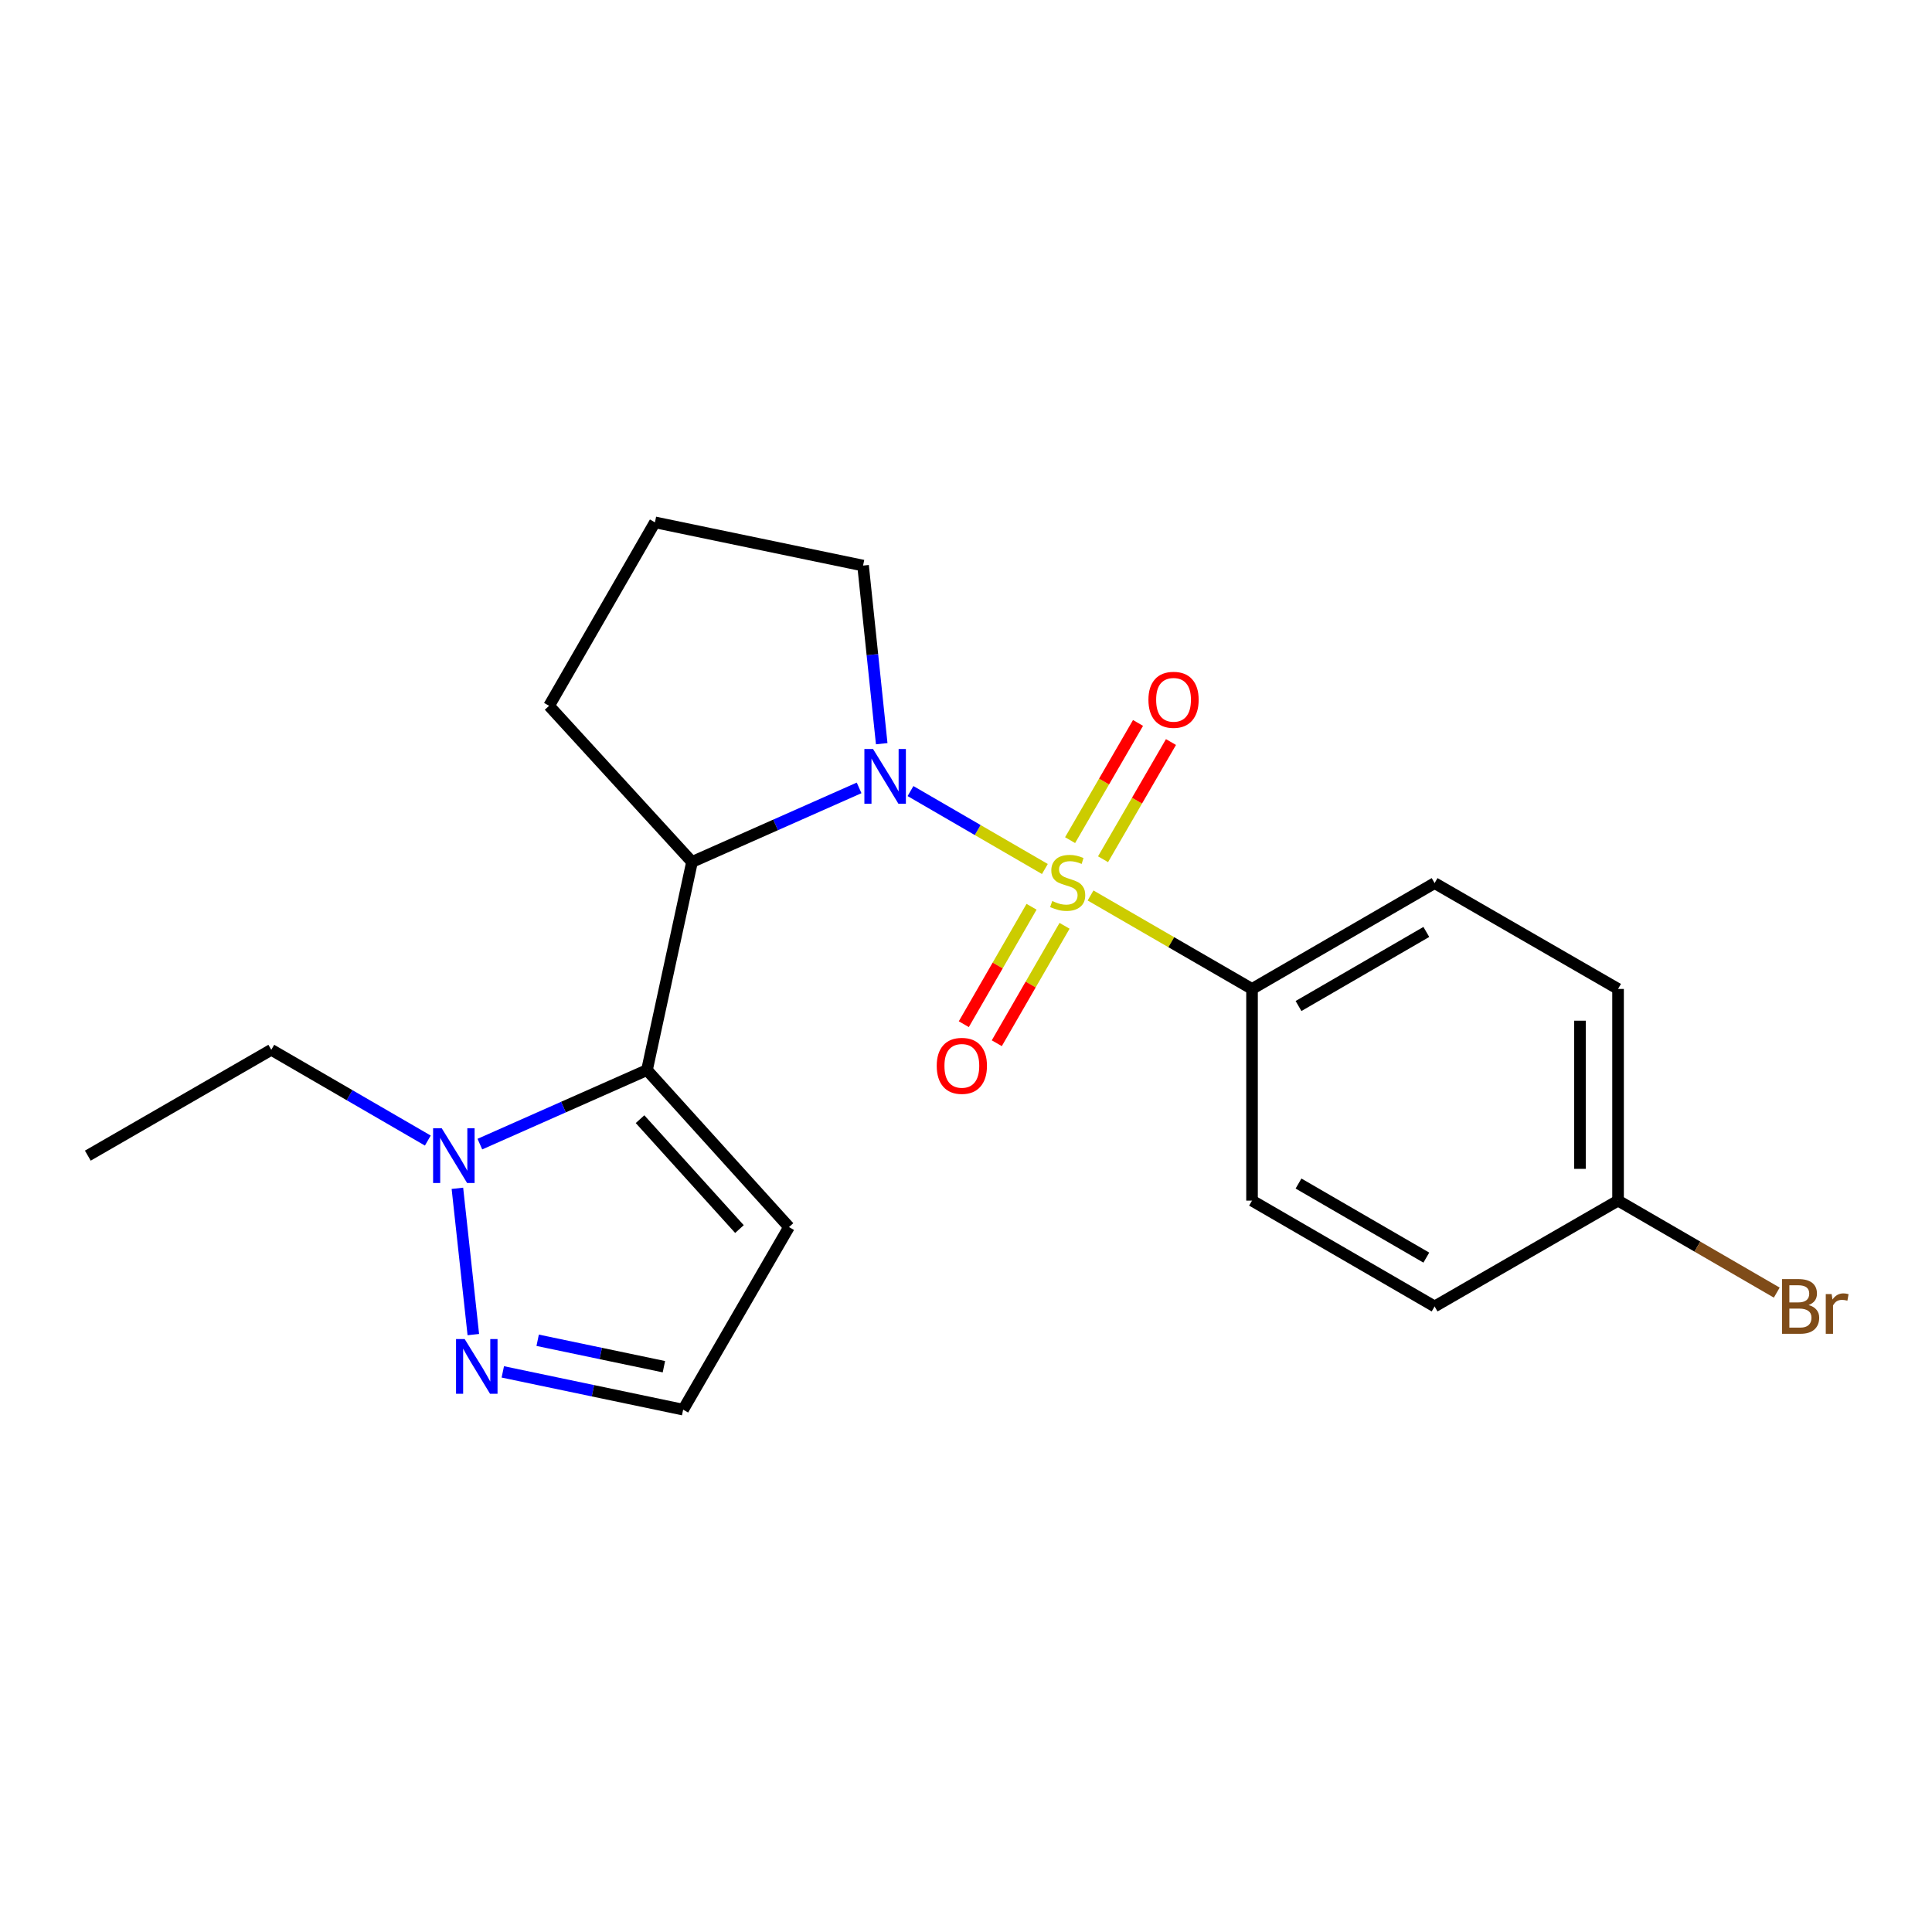 <?xml version='1.0' encoding='iso-8859-1'?>
<svg version='1.1' baseProfile='full'
              xmlns='http://www.w3.org/2000/svg'
                      xmlns:rdkit='http://www.rdkit.org/xml'
                      xmlns:xlink='http://www.w3.org/1999/xlink'
                  xml:space='preserve'
width='1000px' height='1000px' viewBox='0 0 1000 1000'>
<!-- END OF HEADER -->
<rect style='opacity:1.0;fill:#FFFFFF;stroke:none' width='1000' height='1000' x='0' y='0'> </rect>
<path class='bond-0' d='M 540.825,449.797 L 506.049,429.626' style='fill:none;fill-rule:evenodd;stroke:#CCCC00;stroke-width:6px;stroke-linecap:butt;stroke-linejoin:miter;stroke-opacity:1' />
<path class='bond-0' d='M 506.049,429.626 L 471.274,409.454' style='fill:none;fill-rule:evenodd;stroke:#0000FF;stroke-width:6px;stroke-linecap:butt;stroke-linejoin:miter;stroke-opacity:1' />
<path class='bond-5' d='M 564.472,463.499 L 606.26,487.686' style='fill:none;fill-rule:evenodd;stroke:#CCCC00;stroke-width:6px;stroke-linecap:butt;stroke-linejoin:miter;stroke-opacity:1' />
<path class='bond-5' d='M 606.26,487.686 L 648.048,511.873' style='fill:none;fill-rule:evenodd;stroke:#000000;stroke-width:6px;stroke-linecap:butt;stroke-linejoin:miter;stroke-opacity:1' />
<path class='bond-7' d='M 570.933,444.74 L 588.514,414.411' style='fill:none;fill-rule:evenodd;stroke:#CCCC00;stroke-width:6px;stroke-linecap:butt;stroke-linejoin:miter;stroke-opacity:1' />
<path class='bond-7' d='M 588.514,414.411 L 606.095,384.082' style='fill:none;fill-rule:evenodd;stroke:#FF0000;stroke-width:6px;stroke-linecap:butt;stroke-linejoin:miter;stroke-opacity:1' />
<path class='bond-7' d='M 553.876,434.853 L 571.457,404.524' style='fill:none;fill-rule:evenodd;stroke:#CCCC00;stroke-width:6px;stroke-linecap:butt;stroke-linejoin:miter;stroke-opacity:1' />
<path class='bond-7' d='M 571.457,404.524 L 589.038,374.194' style='fill:none;fill-rule:evenodd;stroke:#FF0000;stroke-width:6px;stroke-linecap:butt;stroke-linejoin:miter;stroke-opacity:1' />
<path class='bond-8' d='M 533.931,469.342 L 516.396,499.731' style='fill:none;fill-rule:evenodd;stroke:#CCCC00;stroke-width:6px;stroke-linecap:butt;stroke-linejoin:miter;stroke-opacity:1' />
<path class='bond-8' d='M 516.396,499.731 L 498.861,530.121' style='fill:none;fill-rule:evenodd;stroke:#FF0000;stroke-width:6px;stroke-linecap:butt;stroke-linejoin:miter;stroke-opacity:1' />
<path class='bond-8' d='M 551.007,479.195 L 533.473,509.585' style='fill:none;fill-rule:evenodd;stroke:#CCCC00;stroke-width:6px;stroke-linecap:butt;stroke-linejoin:miter;stroke-opacity:1' />
<path class='bond-8' d='M 533.473,509.585 L 515.938,539.974' style='fill:none;fill-rule:evenodd;stroke:#FF0000;stroke-width:6px;stroke-linecap:butt;stroke-linejoin:miter;stroke-opacity:1' />
<path class='bond-2' d='M 444.671,407.811 L 401.428,426.977' style='fill:none;fill-rule:evenodd;stroke:#0000FF;stroke-width:6px;stroke-linecap:butt;stroke-linejoin:miter;stroke-opacity:1' />
<path class='bond-2' d='M 401.428,426.977 L 358.186,446.144' style='fill:none;fill-rule:evenodd;stroke:#000000;stroke-width:6px;stroke-linecap:butt;stroke-linejoin:miter;stroke-opacity:1' />
<path class='bond-12' d='M 456.374,384.936 L 451.547,338.841' style='fill:none;fill-rule:evenodd;stroke:#0000FF;stroke-width:6px;stroke-linecap:butt;stroke-linejoin:miter;stroke-opacity:1' />
<path class='bond-12' d='M 451.547,338.841 L 446.72,292.746' style='fill:none;fill-rule:evenodd;stroke:#000000;stroke-width:6px;stroke-linecap:butt;stroke-linejoin:miter;stroke-opacity:1' />
<path class='bond-1' d='M 334.878,553.867 L 358.186,446.144' style='fill:none;fill-rule:evenodd;stroke:#000000;stroke-width:6px;stroke-linecap:butt;stroke-linejoin:miter;stroke-opacity:1' />
<path class='bond-3' d='M 334.878,553.867 L 291.631,573.029' style='fill:none;fill-rule:evenodd;stroke:#000000;stroke-width:6px;stroke-linecap:butt;stroke-linejoin:miter;stroke-opacity:1' />
<path class='bond-3' d='M 291.631,573.029 L 248.383,592.191' style='fill:none;fill-rule:evenodd;stroke:#0000FF;stroke-width:6px;stroke-linecap:butt;stroke-linejoin:miter;stroke-opacity:1' />
<path class='bond-6' d='M 334.878,553.867 L 408.384,635.128' style='fill:none;fill-rule:evenodd;stroke:#000000;stroke-width:6px;stroke-linecap:butt;stroke-linejoin:miter;stroke-opacity:1' />
<path class='bond-6' d='M 331.283,579.282 L 382.737,636.165' style='fill:none;fill-rule:evenodd;stroke:#000000;stroke-width:6px;stroke-linecap:butt;stroke-linejoin:miter;stroke-opacity:1' />
<path class='bond-14' d='M 358.186,446.144 L 284.209,365.332' style='fill:none;fill-rule:evenodd;stroke:#000000;stroke-width:6px;stroke-linecap:butt;stroke-linejoin:miter;stroke-opacity:1' />
<path class='bond-4' d='M 236.749,615.065 L 244.99,690.786' style='fill:none;fill-rule:evenodd;stroke:#0000FF;stroke-width:6px;stroke-linecap:butt;stroke-linejoin:miter;stroke-opacity:1' />
<path class='bond-18' d='M 221.439,590.351 L 180.928,566.863' style='fill:none;fill-rule:evenodd;stroke:#0000FF;stroke-width:6px;stroke-linecap:butt;stroke-linejoin:miter;stroke-opacity:1' />
<path class='bond-18' d='M 180.928,566.863 L 140.418,543.374' style='fill:none;fill-rule:evenodd;stroke:#000000;stroke-width:6px;stroke-linecap:butt;stroke-linejoin:miter;stroke-opacity:1' />
<path class='bond-23' d='M 260.251,710.085 L 306.924,719.858' style='fill:none;fill-rule:evenodd;stroke:#0000FF;stroke-width:6px;stroke-linecap:butt;stroke-linejoin:miter;stroke-opacity:1' />
<path class='bond-23' d='M 306.924,719.858 L 353.597,729.631' style='fill:none;fill-rule:evenodd;stroke:#000000;stroke-width:6px;stroke-linecap:butt;stroke-linejoin:miter;stroke-opacity:1' />
<path class='bond-23' d='M 278.294,693.72 L 310.965,700.561' style='fill:none;fill-rule:evenodd;stroke:#0000FF;stroke-width:6px;stroke-linecap:butt;stroke-linejoin:miter;stroke-opacity:1' />
<path class='bond-23' d='M 310.965,700.561 L 343.636,707.402' style='fill:none;fill-rule:evenodd;stroke:#000000;stroke-width:6px;stroke-linecap:butt;stroke-linejoin:miter;stroke-opacity:1' />
<path class='bond-10' d='M 648.048,511.873 L 742.551,457.097' style='fill:none;fill-rule:evenodd;stroke:#000000;stroke-width:6px;stroke-linecap:butt;stroke-linejoin:miter;stroke-opacity:1' />
<path class='bond-10' d='M 672.11,520.714 L 738.263,482.371' style='fill:none;fill-rule:evenodd;stroke:#000000;stroke-width:6px;stroke-linecap:butt;stroke-linejoin:miter;stroke-opacity:1' />
<path class='bond-11' d='M 648.048,511.873 L 648.048,621.437' style='fill:none;fill-rule:evenodd;stroke:#000000;stroke-width:6px;stroke-linecap:butt;stroke-linejoin:miter;stroke-opacity:1' />
<path class='bond-9' d='M 408.384,635.128 L 353.597,729.631' style='fill:none;fill-rule:evenodd;stroke:#000000;stroke-width:6px;stroke-linecap:butt;stroke-linejoin:miter;stroke-opacity:1' />
<path class='bond-16' d='M 742.551,457.097 L 837.503,511.873' style='fill:none;fill-rule:evenodd;stroke:#000000;stroke-width:6px;stroke-linecap:butt;stroke-linejoin:miter;stroke-opacity:1' />
<path class='bond-15' d='M 648.048,621.437 L 742.551,676.213' style='fill:none;fill-rule:evenodd;stroke:#000000;stroke-width:6px;stroke-linecap:butt;stroke-linejoin:miter;stroke-opacity:1' />
<path class='bond-15' d='M 672.11,612.596 L 738.263,650.939' style='fill:none;fill-rule:evenodd;stroke:#000000;stroke-width:6px;stroke-linecap:butt;stroke-linejoin:miter;stroke-opacity:1' />
<path class='bond-19' d='M 446.72,292.746 L 338.997,270.369' style='fill:none;fill-rule:evenodd;stroke:#000000;stroke-width:6px;stroke-linecap:butt;stroke-linejoin:miter;stroke-opacity:1' />
<path class='bond-13' d='M 837.503,621.437 L 742.551,676.213' style='fill:none;fill-rule:evenodd;stroke:#000000;stroke-width:6px;stroke-linecap:butt;stroke-linejoin:miter;stroke-opacity:1' />
<path class='bond-17' d='M 837.503,621.437 L 878.574,645.245' style='fill:none;fill-rule:evenodd;stroke:#000000;stroke-width:6px;stroke-linecap:butt;stroke-linejoin:miter;stroke-opacity:1' />
<path class='bond-17' d='M 878.574,645.245 L 919.645,669.053' style='fill:none;fill-rule:evenodd;stroke:#7F4C19;stroke-width:6px;stroke-linecap:butt;stroke-linejoin:miter;stroke-opacity:1' />
<path class='bond-21' d='M 837.503,621.437 L 837.503,511.873' style='fill:none;fill-rule:evenodd;stroke:#000000;stroke-width:6px;stroke-linecap:butt;stroke-linejoin:miter;stroke-opacity:1' />
<path class='bond-21' d='M 817.788,605.002 L 817.788,528.308' style='fill:none;fill-rule:evenodd;stroke:#000000;stroke-width:6px;stroke-linecap:butt;stroke-linejoin:miter;stroke-opacity:1' />
<path class='bond-22' d='M 284.209,365.332 L 338.997,270.369' style='fill:none;fill-rule:evenodd;stroke:#000000;stroke-width:6px;stroke-linecap:butt;stroke-linejoin:miter;stroke-opacity:1' />
<path class='bond-20' d='M 140.418,543.374 L 45.455,598.161' style='fill:none;fill-rule:evenodd;stroke:#000000;stroke-width:6px;stroke-linecap:butt;stroke-linejoin:miter;stroke-opacity:1' />
<path  class='atom-0' d='M 544.636 466.368
Q 544.956 466.488, 546.276 467.048
Q 547.596 467.608, 549.036 467.968
Q 550.516 468.288, 551.956 468.288
Q 554.636 468.288, 556.196 467.008
Q 557.756 465.688, 557.756 463.408
Q 557.756 461.848, 556.956 460.888
Q 556.196 459.928, 554.996 459.408
Q 553.796 458.888, 551.796 458.288
Q 549.276 457.528, 547.756 456.808
Q 546.276 456.088, 545.196 454.568
Q 544.156 453.048, 544.156 450.488
Q 544.156 446.928, 546.556 444.728
Q 548.996 442.528, 553.796 442.528
Q 557.076 442.528, 560.796 444.088
L 559.876 447.168
Q 556.476 445.768, 553.916 445.768
Q 551.156 445.768, 549.636 446.928
Q 548.116 448.048, 548.156 450.008
Q 548.156 451.528, 548.916 452.448
Q 549.716 453.368, 550.836 453.888
Q 551.996 454.408, 553.916 455.008
Q 556.476 455.808, 557.996 456.608
Q 559.516 457.408, 560.596 459.048
Q 561.716 460.648, 561.716 463.408
Q 561.716 467.328, 559.076 469.448
Q 556.476 471.528, 552.116 471.528
Q 549.596 471.528, 547.676 470.968
Q 545.796 470.448, 543.556 469.528
L 544.636 466.368
' fill='#CCCC00'/>
<path  class='atom-1' d='M 451.884 387.679
L 461.164 402.679
Q 462.084 404.159, 463.564 406.839
Q 465.044 409.519, 465.124 409.679
L 465.124 387.679
L 468.884 387.679
L 468.884 415.999
L 465.004 415.999
L 455.044 399.599
Q 453.884 397.679, 452.644 395.479
Q 451.444 393.279, 451.084 392.599
L 451.084 415.999
L 447.404 415.999
L 447.404 387.679
L 451.884 387.679
' fill='#0000FF'/>
<path  class='atom-4' d='M 228.65 584.001
L 237.93 599.001
Q 238.85 600.481, 240.33 603.161
Q 241.81 605.841, 241.89 606.001
L 241.89 584.001
L 245.65 584.001
L 245.65 612.321
L 241.77 612.321
L 231.81 595.921
Q 230.65 594.001, 229.41 591.801
Q 228.21 589.601, 227.85 588.921
L 227.85 612.321
L 224.17 612.321
L 224.17 584.001
L 228.65 584.001
' fill='#0000FF'/>
<path  class='atom-5' d='M 240.523 693.105
L 249.803 708.105
Q 250.723 709.585, 252.203 712.265
Q 253.683 714.945, 253.763 715.105
L 253.763 693.105
L 257.523 693.105
L 257.523 721.425
L 253.643 721.425
L 243.683 705.025
Q 242.523 703.105, 241.283 700.905
Q 240.083 698.705, 239.723 698.025
L 239.723 721.425
L 236.043 721.425
L 236.043 693.105
L 240.523 693.105
' fill='#0000FF'/>
<path  class='atom-8' d='M 594.423 362.214
Q 594.423 355.414, 597.783 351.614
Q 601.143 347.814, 607.423 347.814
Q 613.703 347.814, 617.063 351.614
Q 620.423 355.414, 620.423 362.214
Q 620.423 369.094, 617.023 373.014
Q 613.623 376.894, 607.423 376.894
Q 601.183 376.894, 597.783 373.014
Q 594.423 369.134, 594.423 362.214
M 607.423 373.694
Q 611.743 373.694, 614.063 370.814
Q 616.423 367.894, 616.423 362.214
Q 616.423 356.654, 614.063 353.854
Q 611.743 351.014, 607.423 351.014
Q 603.103 351.014, 600.743 353.814
Q 598.423 356.614, 598.423 362.214
Q 598.423 367.934, 600.743 370.814
Q 603.103 373.694, 607.423 373.694
' fill='#FF0000'/>
<path  class='atom-9' d='M 484.849 551.68
Q 484.849 544.88, 488.209 541.08
Q 491.569 537.28, 497.849 537.28
Q 504.129 537.28, 507.489 541.08
Q 510.849 544.88, 510.849 551.68
Q 510.849 558.56, 507.449 562.48
Q 504.049 566.36, 497.849 566.36
Q 491.609 566.36, 488.209 562.48
Q 484.849 558.6, 484.849 551.68
M 497.849 563.16
Q 502.169 563.16, 504.489 560.28
Q 506.849 557.36, 506.849 551.68
Q 506.849 546.12, 504.489 543.32
Q 502.169 540.48, 497.849 540.48
Q 493.529 540.48, 491.169 543.28
Q 488.849 546.08, 488.849 551.68
Q 488.849 557.4, 491.169 560.28
Q 493.529 563.16, 497.849 563.16
' fill='#FF0000'/>
<path  class='atom-18' d='M 936.135 675.493
Q 938.855 676.253, 940.215 677.933
Q 941.615 679.573, 941.615 682.013
Q 941.615 685.933, 939.095 688.173
Q 936.615 690.373, 931.895 690.373
L 922.375 690.373
L 922.375 662.053
L 930.735 662.053
Q 935.575 662.053, 938.015 664.013
Q 940.455 665.973, 940.455 669.573
Q 940.455 673.853, 936.135 675.493
M 926.175 665.253
L 926.175 674.133
L 930.735 674.133
Q 933.535 674.133, 934.975 673.013
Q 936.455 671.853, 936.455 669.573
Q 936.455 665.253, 930.735 665.253
L 926.175 665.253
M 931.895 687.173
Q 934.655 687.173, 936.135 685.853
Q 937.615 684.533, 937.615 682.013
Q 937.615 679.693, 935.975 678.533
Q 934.375 677.333, 931.295 677.333
L 926.175 677.333
L 926.175 687.173
L 931.895 687.173
' fill='#7F4C19'/>
<path  class='atom-18' d='M 948.055 669.813
L 948.495 672.653
Q 950.655 669.453, 954.175 669.453
Q 955.295 669.453, 956.815 669.853
L 956.215 673.213
Q 954.495 672.813, 953.535 672.813
Q 951.855 672.813, 950.735 673.493
Q 949.655 674.133, 948.775 675.693
L 948.775 690.373
L 945.015 690.373
L 945.015 669.813
L 948.055 669.813
' fill='#7F4C19'/>
</svg>
